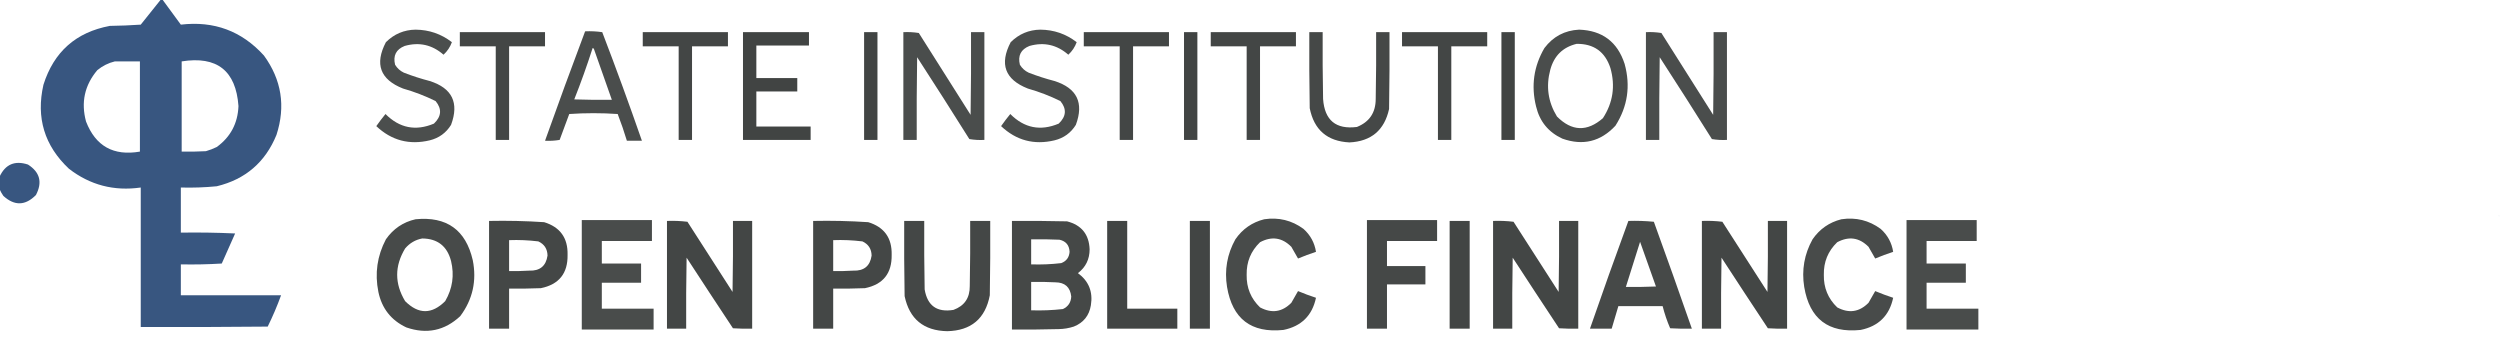 
<svg xmlns="http://www.w3.org/2000/svg" version="1.1" width="2993px" height="409px" style="shape-rendering:geometricPrecision; text-rendering:geometricPrecision; image-rendering:optimizeQuality; fill-rule:evenodd; clip-rule:evenodd">
<g><path style="opacity:1" fill="#385680" d="M 192.5,-0.5 C 193.167,-0.5 193.833,-0.5 194.5,-0.5C 201.824,9.47 209.157,19.471 216.5,29.5C 256.244,24.796 289.411,37.13 316,66.5C 337.114,95.524 342.114,127.191 331,161.5C 317.64,194.195 293.806,214.695 259.5,223C 245.211,224.391 230.878,224.891 216.5,224.5C 216.5,242.5 216.5,260.5 216.5,278.5C 238.177,278.167 259.844,278.5 281.5,279.5C 276.167,291.5 270.833,303.5 265.5,315.5C 249.18,316.499 232.847,316.833 216.5,316.5C 216.5,328.833 216.5,341.167 216.5,353.5C 256.5,353.5 296.5,353.5 336.5,353.5C 331.853,366.268 326.52,378.768 320.5,391C 269.834,391.5 219.168,391.667 168.5,391.5C 168.5,335.833 168.5,280.167 168.5,224.5C 136.472,229.072 107.805,221.572 82.5,202C 53.191,174.399 43.024,140.899 52,101.5C 64.414,62.085 90.914,38.585 131.5,31C 143.847,30.833 156.18,30.333 168.5,29.5C 176.508,19.47 184.508,9.47 192.5,-0.5 Z M 137.5,73.5 C 147.5,73.5 157.5,73.5 167.5,73.5C 167.5,109.5 167.5,145.5 167.5,181.5C 135.92,186.972 114.42,174.972 103,145.5C 96.79,122.54 101.29,102.04 116.5,84C 122.767,78.867 129.767,75.367 137.5,73.5 Z M 217.5,73.5 C 259.79,66.778 282.457,84.611 285.5,127C 284.672,147.663 276.006,163.996 259.5,176C 255.312,178.062 250.979,179.729 246.5,181C 236.839,181.5 227.172,181.666 217.5,181.5C 217.5,145.5 217.5,109.5 217.5,73.5 Z"/></g>
<g><path style="opacity:0.944" fill="#414443" d="M 497.5,35.5 C 513.743,35.636 528.243,40.636 541,50.5C 538.934,56.253 535.601,61.253 531,65.5C 517.404,53.595 501.904,50.095 484.5,55C 474.195,59.11 470.361,66.61 473,77.5C 475.552,81.719 479.052,84.885 483.5,87C 493.637,90.934 503.97,94.268 514.5,97C 541.358,105.549 549.858,123.049 540,149.5C 534.05,159.108 525.55,165.275 514.5,168C 490.022,173.842 468.689,168.176 450.5,151C 454.006,146.001 457.673,141.167 461.5,136.5C 478.304,153.361 497.637,157.194 519.5,148C 528.56,139.398 529.226,130.398 521.5,121C 509.004,114.832 496.004,109.832 482.5,106C 455.127,95.221 448.293,76.721 462,50.5C 471.876,40.713 483.709,35.713 497.5,35.5 Z"/></g>
<g><path style="opacity:0.944" fill="#414443" d="M 1245.5,35.5 C 1261.74,35.636 1276.24,40.636 1289,50.5C 1286.93,56.253 1283.6,61.253 1279,65.5C 1265.4,53.595 1249.9,50.095 1232.5,55C 1222.19,59.11 1218.36,66.61 1221,77.5C 1223.55,81.719 1227.05,84.885 1231.5,87C 1241.64,90.934 1251.97,94.268 1262.5,97C 1289.36,105.549 1297.86,123.049 1288,149.5C 1282.05,159.108 1273.55,165.275 1262.5,168C 1238.02,173.842 1216.69,168.176 1198.5,151C 1202.01,146.001 1205.67,141.167 1209.5,136.5C 1226.3,153.361 1245.64,157.194 1267.5,148C 1276.56,139.398 1277.23,130.398 1269.5,121C 1257,114.832 1244,109.832 1230.5,106C 1203.13,95.221 1196.29,76.721 1210,50.5C 1219.88,40.713 1231.71,35.713 1245.5,35.5 Z"/></g>
<g><path style="opacity:0.948" fill="#414443" d="M 1890.5,35.5 C 1918.27,36.443 1936.44,50.11 1945,76.5C 1952.28,102.906 1948.62,127.573 1934,150.5C 1916.26,169.56 1895.09,174.726 1870.5,166C 1853.79,158.286 1843.29,145.453 1839,127.5C 1832.86,102.699 1836.19,79.366 1849,57.5C 1859.45,43.692 1873.29,36.358 1890.5,35.5 Z M 1887.5,52.5 C 1908.11,52.277 1921.61,61.944 1928,81.5C 1934.06,102.929 1931.06,122.929 1919,141.5C 1900.07,157.975 1881.74,157.308 1864,139.5C 1853.32,122.04 1850.65,103.373 1856,83.5C 1860.5,66.835 1871,56.502 1887.5,52.5 Z"/></g>
<g><path style="opacity:0.946" fill="#414443" d="M 700.5,37.5 C 707.422,37.188 714.256,37.521 721,38.5C 737.538,81.618 753.371,124.951 768.5,168.5C 762.5,168.5 756.5,168.5 750.5,168.5C 747.239,157.719 743.573,147.052 739.5,136.5C 720.167,135.167 700.833,135.167 681.5,136.5C 677.765,146.872 673.932,157.205 670,167.5C 664.259,168.475 658.425,168.808 652.5,168.5C 668.103,124.692 684.103,81.025 700.5,37.5 Z M 709.5,57.5 C 710.117,57.611 710.617,57.944 711,58.5C 718.276,78.831 725.443,99.164 732.5,119.5C 717.496,119.667 702.496,119.5 687.5,119C 695.529,98.747 702.862,78.247 709.5,57.5 Z"/></g>
<g><path style="opacity:0.988" fill="#414443" d="M 550.5,38.5 C 584.5,38.5 618.5,38.5 652.5,38.5C 652.5,44.167 652.5,49.833 652.5,55.5C 638.167,55.5 623.833,55.5 609.5,55.5C 609.5,92.833 609.5,130.167 609.5,167.5C 604.167,167.5 598.833,167.5 593.5,167.5C 593.5,130.167 593.5,92.833 593.5,55.5C 579.167,55.5 564.833,55.5 550.5,55.5C 550.5,49.833 550.5,44.167 550.5,38.5 Z"/></g>
<g><path style="opacity:0.988" fill="#414443" d="M 769.5,38.5 C 803.5,38.5 837.5,38.5 871.5,38.5C 871.5,44.167 871.5,49.833 871.5,55.5C 857.167,55.5 842.833,55.5 828.5,55.5C 828.5,92.833 828.5,130.167 828.5,167.5C 823.167,167.5 817.833,167.5 812.5,167.5C 812.5,130.167 812.5,92.833 812.5,55.5C 798.167,55.5 783.833,55.5 769.5,55.5C 769.5,49.833 769.5,44.167 769.5,38.5 Z"/></g>
<g><path style="opacity:0.996" fill="#414443" d="M 889.5,38.5 C 915.833,38.5 942.167,38.5 968.5,38.5C 968.5,43.833 968.5,49.167 968.5,54.5C 947.5,54.5 926.5,54.5 905.5,54.5C 905.5,67.5 905.5,80.5 905.5,93.5C 921.833,93.5 938.167,93.5 954.5,93.5C 954.5,98.833 954.5,104.167 954.5,109.5C 938.167,109.5 921.833,109.5 905.5,109.5C 905.5,123.5 905.5,137.5 905.5,151.5C 927.167,151.5 948.833,151.5 970.5,151.5C 970.5,156.833 970.5,162.167 970.5,167.5C 943.5,167.5 916.5,167.5 889.5,167.5C 889.5,124.5 889.5,81.5 889.5,38.5 Z"/></g>
<g><path style="opacity:1" fill="#414443" d="M 1034.5,38.5 C 1039.83,38.5 1045.17,38.5 1050.5,38.5C 1050.5,81.5 1050.5,124.5 1050.5,167.5C 1045.17,167.5 1039.83,167.5 1034.5,167.5C 1034.5,124.5 1034.5,81.5 1034.5,38.5 Z"/></g>
<g><path style="opacity:0.949" fill="#414443" d="M 1081.5,38.5 C 1087.76,38.19 1093.92,38.524 1100,39.5C 1120.67,72.167 1141.33,104.833 1162,137.5C 1162.5,104.502 1162.67,71.502 1162.5,38.5C 1167.83,38.5 1173.17,38.5 1178.5,38.5C 1178.5,81.5 1178.5,124.5 1178.5,167.5C 1172.46,167.829 1166.46,167.496 1160.5,166.5C 1139.92,133.664 1119.08,100.997 1098,68.5C 1097.5,101.498 1097.33,134.498 1097.5,167.5C 1092.17,167.5 1086.83,167.5 1081.5,167.5C 1081.5,124.5 1081.5,81.5 1081.5,38.5 Z"/></g>
<g><path style="opacity:0.988" fill="#414443" d="M 1297.5,38.5 C 1331.5,38.5 1365.5,38.5 1399.5,38.5C 1399.5,44.167 1399.5,49.833 1399.5,55.5C 1385.17,55.5 1370.83,55.5 1356.5,55.5C 1356.5,92.833 1356.5,130.167 1356.5,167.5C 1351.17,167.5 1345.83,167.5 1340.5,167.5C 1340.5,130.167 1340.5,92.833 1340.5,55.5C 1326.17,55.5 1311.83,55.5 1297.5,55.5C 1297.5,49.833 1297.5,44.167 1297.5,38.5 Z"/></g>
<g><path style="opacity:1" fill="#414443" d="M 1417.5,38.5 C 1422.83,38.5 1428.17,38.5 1433.5,38.5C 1433.5,81.5 1433.5,124.5 1433.5,167.5C 1428.17,167.5 1422.83,167.5 1417.5,167.5C 1417.5,124.5 1417.5,81.5 1417.5,38.5 Z"/></g>
<g><path style="opacity:0.988" fill="#414443" d="M 1449.5,38.5 C 1483.5,38.5 1517.5,38.5 1551.5,38.5C 1551.5,44.167 1551.5,49.833 1551.5,55.5C 1537.17,55.5 1522.83,55.5 1508.5,55.5C 1508.5,92.833 1508.5,130.167 1508.5,167.5C 1503.17,167.5 1497.83,167.5 1492.5,167.5C 1492.5,130.167 1492.5,92.833 1492.5,55.5C 1478.17,55.5 1463.83,55.5 1449.5,55.5C 1449.5,49.833 1449.5,44.167 1449.5,38.5 Z"/></g>
<g><path style="opacity:0.975" fill="#414443" d="M 1567.5,38.5 C 1572.83,38.5 1578.17,38.5 1583.5,38.5C 1583.33,65.169 1583.5,91.835 1584,118.5C 1585.83,144.015 1599.33,155.182 1624.5,152C 1639.49,145.99 1646.99,134.824 1647,118.5C 1647.5,91.835 1647.67,65.169 1647.5,38.5C 1652.83,38.5 1658.17,38.5 1663.5,38.5C 1663.67,69.168 1663.5,99.835 1663,130.5C 1657.4,155.933 1641.56,169.266 1615.5,170.5C 1588.98,169.145 1573.15,155.478 1568,129.5C 1567.5,99.168 1567.33,68.835 1567.5,38.5 Z"/></g>
<g><path style="opacity:0.988" fill="#414443" d="M 1678.5,38.5 C 1712.5,38.5 1746.5,38.5 1780.5,38.5C 1780.5,44.167 1780.5,49.833 1780.5,55.5C 1766.17,55.5 1751.83,55.5 1737.5,55.5C 1737.5,92.833 1737.5,130.167 1737.5,167.5C 1732.17,167.5 1726.83,167.5 1721.5,167.5C 1721.5,130.167 1721.5,92.833 1721.5,55.5C 1707.17,55.5 1692.83,55.5 1678.5,55.5C 1678.5,49.833 1678.5,44.167 1678.5,38.5 Z"/></g>
<g><path style="opacity:1" fill="#414443" d="M 1797.5,38.5 C 1802.83,38.5 1808.17,38.5 1813.5,38.5C 1813.5,81.5 1813.5,124.5 1813.5,167.5C 1808.17,167.5 1802.83,167.5 1797.5,167.5C 1797.5,124.5 1797.5,81.5 1797.5,38.5 Z"/></g>
<g><path style="opacity:0.949" fill="#414443" d="M 1970.5,38.5 C 1976.76,38.19 1982.92,38.524 1989,39.5C 2009.67,72.167 2030.33,104.833 2051,137.5C 2051.5,104.502 2051.67,71.502 2051.5,38.5C 2056.83,38.5 2062.17,38.5 2067.5,38.5C 2067.5,81.5 2067.5,124.5 2067.5,167.5C 2061.46,167.829 2055.46,167.496 2049.5,166.5C 2028.92,133.664 2008.08,100.997 1987,68.5C 1986.5,101.498 1986.33,134.498 1986.5,167.5C 1981.17,167.5 1975.83,167.5 1970.5,167.5C 1970.5,124.5 1970.5,81.5 1970.5,38.5 Z"/></g>
<g><path style="opacity:1" fill="#385680" d="M -0.5,226.5 C -0.5,221.5 -0.5,216.5 -0.5,211.5C 6.434,196.681 17.767,191.847 33.5,197C 47.833,206.164 51,218.33 43,233.5C 30.308,246.362 17.308,246.695 4,234.5C 2.205,231.901 0.705,229.234 -0.5,226.5 Z"/></g>
<g><path style="opacity:0.004" fill="#3e5e8e" d="M 2273.5,253.5 C 2274.83,254.167 2274.83,254.167 2273.5,253.5 Z"/></g>
<g><path style="opacity:0.008" fill="#3e5e8e" d="M 2275.5,254.5 C 2280.65,253.349 2285.98,253.183 2291.5,254C 2286.18,254.499 2280.84,254.666 2275.5,254.5 Z"/></g>
<g><path style="opacity:0.004" fill="#3e5e8e" d="M 2294.5,253.5 C 2295.83,254.167 2295.83,254.167 2294.5,253.5 Z"/></g>
<g><path style="opacity:0.048" fill="#3e5e8e" d="M 2992.5,257.5 C 2992.5,258.167 2992.5,258.833 2992.5,259.5C 2990.07,258.452 2990.07,257.786 2992.5,257.5 Z"/></g>
<g><path style="opacity:0.964" fill="#414443" d="M 497.5,262.5 C 534.769,258.868 557.602,275.202 566,311.5C 570.909,336.185 565.909,358.518 551,378.5C 532.359,395.896 510.859,400.396 486.5,392C 468.314,383.469 457.148,369.302 453,349.5C 448.537,327.355 451.537,306.355 462,286.5C 470.821,273.854 482.654,265.854 497.5,262.5 Z M 505.5,285.5 C 523.85,285.678 535.35,294.678 540,312.5C 544.105,329.455 541.772,345.455 533,360.5C 517,376.5 501,376.5 485,360.5C 472.333,339.5 472.333,318.5 485,297.5C 490.494,291.01 497.327,287.01 505.5,285.5 Z"/></g>
<g><path style="opacity:0.958" fill="#414443" d="M 1513.5,262.5 C 1530.86,259.924 1546.53,263.757 1560.5,274C 1568.78,281.394 1573.78,290.56 1575.5,301.5C 1568.25,303.861 1561.09,306.528 1554,309.5C 1551.36,304.894 1548.69,300.227 1546,295.5C 1534.98,284.361 1522.48,282.528 1508.5,290C 1497.52,300.582 1492.19,313.582 1492.5,329C 1492.19,344.413 1497.52,357.413 1508.5,368C 1522.48,375.472 1534.98,373.639 1546,362.5C 1548.69,357.773 1551.36,353.106 1554,348.5C 1561.09,351.472 1568.25,354.139 1575.5,356.5C 1571,377.783 1558,390.617 1536.5,395C 1497.93,398.96 1475.43,381.793 1469,343.5C 1465.78,323.258 1469.12,304.258 1479,286.5C 1487.51,274.165 1499.01,266.165 1513.5,262.5 Z"/></g>
<g><path style="opacity:0.958" fill="#414443" d="M 2204.5,262.5 C 2221.86,259.924 2237.53,263.757 2251.5,274C 2259.78,281.394 2264.78,290.56 2266.5,301.5C 2259.25,303.861 2252.09,306.528 2245,309.5C 2242.36,304.894 2239.69,300.227 2237,295.5C 2225.98,284.361 2213.48,282.528 2199.5,290C 2188.52,300.582 2183.19,313.582 2183.5,329C 2183.19,344.413 2188.52,357.413 2199.5,368C 2213.48,375.472 2225.98,373.639 2237,362.5C 2239.69,357.773 2242.36,353.106 2245,348.5C 2252.09,351.472 2259.25,354.139 2266.5,356.5C 2262,377.783 2249,390.617 2227.5,395C 2188.93,398.96 2166.43,381.793 2160,343.5C 2156.78,323.258 2160.12,304.258 2170,286.5C 2178.51,274.165 2190.01,266.165 2204.5,262.5 Z"/></g>
<g><path style="opacity:0.955" fill="#414443" d="M 696.5,263.5 C 724.5,263.5 752.5,263.5 780.5,263.5C 780.5,271.833 780.5,280.167 780.5,288.5C 760.5,288.5 740.5,288.5 720.5,288.5C 720.5,297.5 720.5,306.5 720.5,315.5C 736.167,315.5 751.833,315.5 767.5,315.5C 767.5,323.167 767.5,330.833 767.5,338.5C 751.833,338.5 736.167,338.5 720.5,338.5C 720.5,348.833 720.5,359.167 720.5,369.5C 741.167,369.5 761.833,369.5 782.5,369.5C 782.5,377.833 782.5,386.167 782.5,394.5C 753.833,394.5 725.167,394.5 696.5,394.5C 696.5,350.833 696.5,307.167 696.5,263.5 Z"/></g>
<g><path style="opacity:0.974" fill="#414443" d="M 1636.5,263.5 C 1664.5,263.5 1692.5,263.5 1720.5,263.5C 1720.5,271.833 1720.5,280.167 1720.5,288.5C 1700.5,288.5 1680.5,288.5 1660.5,288.5C 1660.5,298.5 1660.5,308.5 1660.5,318.5C 1675.83,318.5 1691.17,318.5 1706.5,318.5C 1706.5,325.833 1706.5,333.167 1706.5,340.5C 1691.17,340.5 1675.83,340.5 1660.5,340.5C 1660.5,358.167 1660.5,375.833 1660.5,393.5C 1652.5,393.5 1644.5,393.5 1636.5,393.5C 1636.5,350.167 1636.5,306.833 1636.5,263.5 Z"/></g>
<g><path style="opacity:0.955" fill="#414443" d="M 2282.5,263.5 C 2310.5,263.5 2338.5,263.5 2366.5,263.5C 2366.5,271.833 2366.5,280.167 2366.5,288.5C 2346.5,288.5 2326.5,288.5 2306.5,288.5C 2306.5,297.5 2306.5,306.5 2306.5,315.5C 2322.17,315.5 2337.83,315.5 2353.5,315.5C 2353.5,323.167 2353.5,330.833 2353.5,338.5C 2337.83,338.5 2322.17,338.5 2306.5,338.5C 2306.5,348.833 2306.5,359.167 2306.5,369.5C 2327.17,369.5 2347.83,369.5 2368.5,369.5C 2368.5,377.833 2368.5,386.167 2368.5,394.5C 2339.83,394.5 2311.17,394.5 2282.5,394.5C 2282.5,350.833 2282.5,307.167 2282.5,263.5 Z"/></g>
<g><path style="opacity:0.979" fill="#414443" d="M 585.5,264.5 C 607.553,264.044 629.553,264.544 651.5,266C 670.626,271.904 679.959,284.904 679.5,305C 679.912,327.25 669.245,340.583 647.5,345C 634.838,345.5 622.171,345.667 609.5,345.5C 609.5,361.5 609.5,377.5 609.5,393.5C 601.5,393.5 593.5,393.5 585.5,393.5C 585.5,350.5 585.5,307.5 585.5,264.5 Z M 609.5,287.5 C 621.243,287.064 632.91,287.564 644.5,289C 651.677,292.346 655.344,298.012 655.5,306C 653.663,318.489 646.33,324.489 633.5,324C 625.507,324.5 617.507,324.666 609.5,324.5C 609.5,312.167 609.5,299.833 609.5,287.5 Z"/></g>
<g><path style="opacity:0.988" fill="#414443" d="M 798.5,264.5 C 806.752,264.184 814.919,264.518 823,265.5C 841,293.5 859,321.5 877,349.5C 877.5,321.169 877.667,292.835 877.5,264.5C 885.167,264.5 892.833,264.5 900.5,264.5C 900.5,307.5 900.5,350.5 900.5,393.5C 892.826,393.666 885.159,393.5 877.5,393C 858.876,364.919 840.376,336.752 822,308.5C 821.5,336.831 821.333,365.165 821.5,393.5C 813.833,393.5 806.167,393.5 798.5,393.5C 798.5,350.5 798.5,307.5 798.5,264.5 Z"/></g>
<g><path style="opacity:0.979" fill="#414443" d="M 973.5,264.5 C 995.553,264.044 1017.55,264.544 1039.5,266C 1058.63,271.904 1067.96,284.904 1067.5,305C 1067.91,327.25 1057.24,340.583 1035.5,345C 1022.84,345.5 1010.17,345.667 997.5,345.5C 997.5,361.5 997.5,377.5 997.5,393.5C 989.5,393.5 981.5,393.5 973.5,393.5C 973.5,350.5 973.5,307.5 973.5,264.5 Z M 997.5,287.5 C 1009.24,287.064 1020.91,287.564 1032.5,289C 1039.68,292.346 1043.34,298.012 1043.5,306C 1041.66,318.489 1034.33,324.489 1021.5,324C 1013.51,324.5 1005.51,324.666 997.5,324.5C 997.5,312.167 997.5,299.833 997.5,287.5 Z"/></g>
<g><path style="opacity:0.978" fill="#414443" d="M 1082.5,264.5 C 1090.5,264.5 1098.5,264.5 1106.5,264.5C 1106.33,291.835 1106.5,319.169 1107,346.5C 1110.27,366.065 1121.77,374.232 1141.5,371C 1154.63,366.176 1161.13,356.676 1161,342.5C 1161.5,316.502 1161.67,290.502 1161.5,264.5C 1169.5,264.5 1177.5,264.5 1185.5,264.5C 1185.67,294.169 1185.5,323.835 1185,353.5C 1179.65,381.514 1162.65,395.847 1134,396.5C 1105.78,395.934 1088.78,381.934 1083,354.5C 1082.5,324.502 1082.33,294.502 1082.5,264.5 Z"/></g>
<g><path style="opacity:0.974" fill="#414443" d="M 1211.5,264.5 C 1233.5,264.333 1255.5,264.5 1277.5,265C 1294.79,269.46 1303.79,280.627 1304.5,298.5C 1304.47,310.386 1299.81,319.886 1290.5,327C 1303.47,336.545 1308.63,349.378 1306,365.5C 1303.98,377.856 1297.15,386.356 1285.5,391C 1279.66,392.895 1273.66,393.895 1267.5,394C 1248.84,394.5 1230.17,394.667 1211.5,394.5C 1211.5,351.167 1211.5,307.833 1211.5,264.5 Z M 1234.5,286.5 C 1245.84,286.333 1257.17,286.5 1268.5,287C 1276.14,288.755 1280.14,293.588 1280.5,301.5C 1280.01,308.15 1276.68,312.65 1270.5,315C 1258.56,316.415 1246.56,316.915 1234.5,316.5C 1234.5,306.5 1234.5,296.5 1234.5,286.5 Z M 1234.5,337.5 C 1244.17,337.334 1253.84,337.5 1263.5,338C 1274.9,338.074 1281.24,343.74 1282.5,355C 1282.15,362.034 1278.82,367.034 1272.5,370C 1259.89,371.42 1247.23,371.92 1234.5,371.5C 1234.5,360.167 1234.5,348.833 1234.5,337.5 Z"/></g>
<g><path style="opacity:0.99" fill="#414443" d="M 1325.5,264.5 C 1333.5,264.5 1341.5,264.5 1349.5,264.5C 1349.5,299.5 1349.5,334.5 1349.5,369.5C 1369.5,369.5 1389.5,369.5 1409.5,369.5C 1409.5,377.5 1409.5,385.5 1409.5,393.5C 1381.5,393.5 1353.5,393.5 1325.5,393.5C 1325.5,350.5 1325.5,307.5 1325.5,264.5 Z"/></g>
<g><path style="opacity:0.99" fill="#414443" d="M 1424.5,264.5 C 1432.5,264.5 1440.5,264.5 1448.5,264.5C 1448.5,307.5 1448.5,350.5 1448.5,393.5C 1440.5,393.5 1432.5,393.5 1424.5,393.5C 1424.5,350.5 1424.5,307.5 1424.5,264.5 Z"/></g>
<g><path style="opacity:0.99" fill="#414443" d="M 1735.5,264.5 C 1743.5,264.5 1751.5,264.5 1759.5,264.5C 1759.5,307.5 1759.5,350.5 1759.5,393.5C 1751.5,393.5 1743.5,393.5 1735.5,393.5C 1735.5,350.5 1735.5,307.5 1735.5,264.5 Z"/></g>
<g><path style="opacity:0.988" fill="#414443" d="M 1787.5,264.5 C 1795.75,264.184 1803.92,264.518 1812,265.5C 1830,293.5 1848,321.5 1866,349.5C 1866.5,321.169 1866.67,292.835 1866.5,264.5C 1874.17,264.5 1881.83,264.5 1889.5,264.5C 1889.5,307.5 1889.5,350.5 1889.5,393.5C 1881.83,393.666 1874.16,393.5 1866.5,393C 1847.88,364.919 1829.38,336.752 1811,308.5C 1810.5,336.831 1810.33,365.165 1810.5,393.5C 1802.83,393.5 1795.17,393.5 1787.5,393.5C 1787.5,350.5 1787.5,307.5 1787.5,264.5 Z"/></g>
<g><path style="opacity:0.969" fill="#414443" d="M 1949.5,264.5 C 1959.75,264.181 1969.92,264.514 1980,265.5C 1995.47,308.088 2010.64,350.755 2025.5,393.5C 2016.83,393.666 2008.16,393.5 1999.5,393C 1995.8,384.408 1992.8,375.575 1990.5,366.5C 1972.83,366.5 1955.17,366.5 1937.5,366.5C 1934.83,375.5 1932.17,384.5 1929.5,393.5C 1920.83,393.5 1912.17,393.5 1903.5,393.5C 1918.44,350.355 1933.77,307.355 1949.5,264.5 Z M 1963.5,289.5 C 1969.71,307.29 1976.04,325.123 1982.5,343C 1970.5,343.5 1958.5,343.667 1946.5,343.5C 1952.17,325.5 1957.83,307.5 1963.5,289.5 Z"/></g>
<g><path style="opacity:0.988" fill="#414443" d="M 2037.5,264.5 C 2045.75,264.184 2053.92,264.518 2062,265.5C 2080,293.5 2098,321.5 2116,349.5C 2116.5,321.169 2116.67,292.835 2116.5,264.5C 2124.17,264.5 2131.83,264.5 2139.5,264.5C 2139.5,307.5 2139.5,350.5 2139.5,393.5C 2131.83,393.666 2124.16,393.5 2116.5,393C 2097.88,364.919 2079.38,336.752 2061,308.5C 2060.5,336.831 2060.33,365.165 2060.5,393.5C 2052.83,393.5 2045.17,393.5 2037.5,393.5C 2037.5,350.5 2037.5,307.5 2037.5,264.5 Z"/></g>
</svg>
